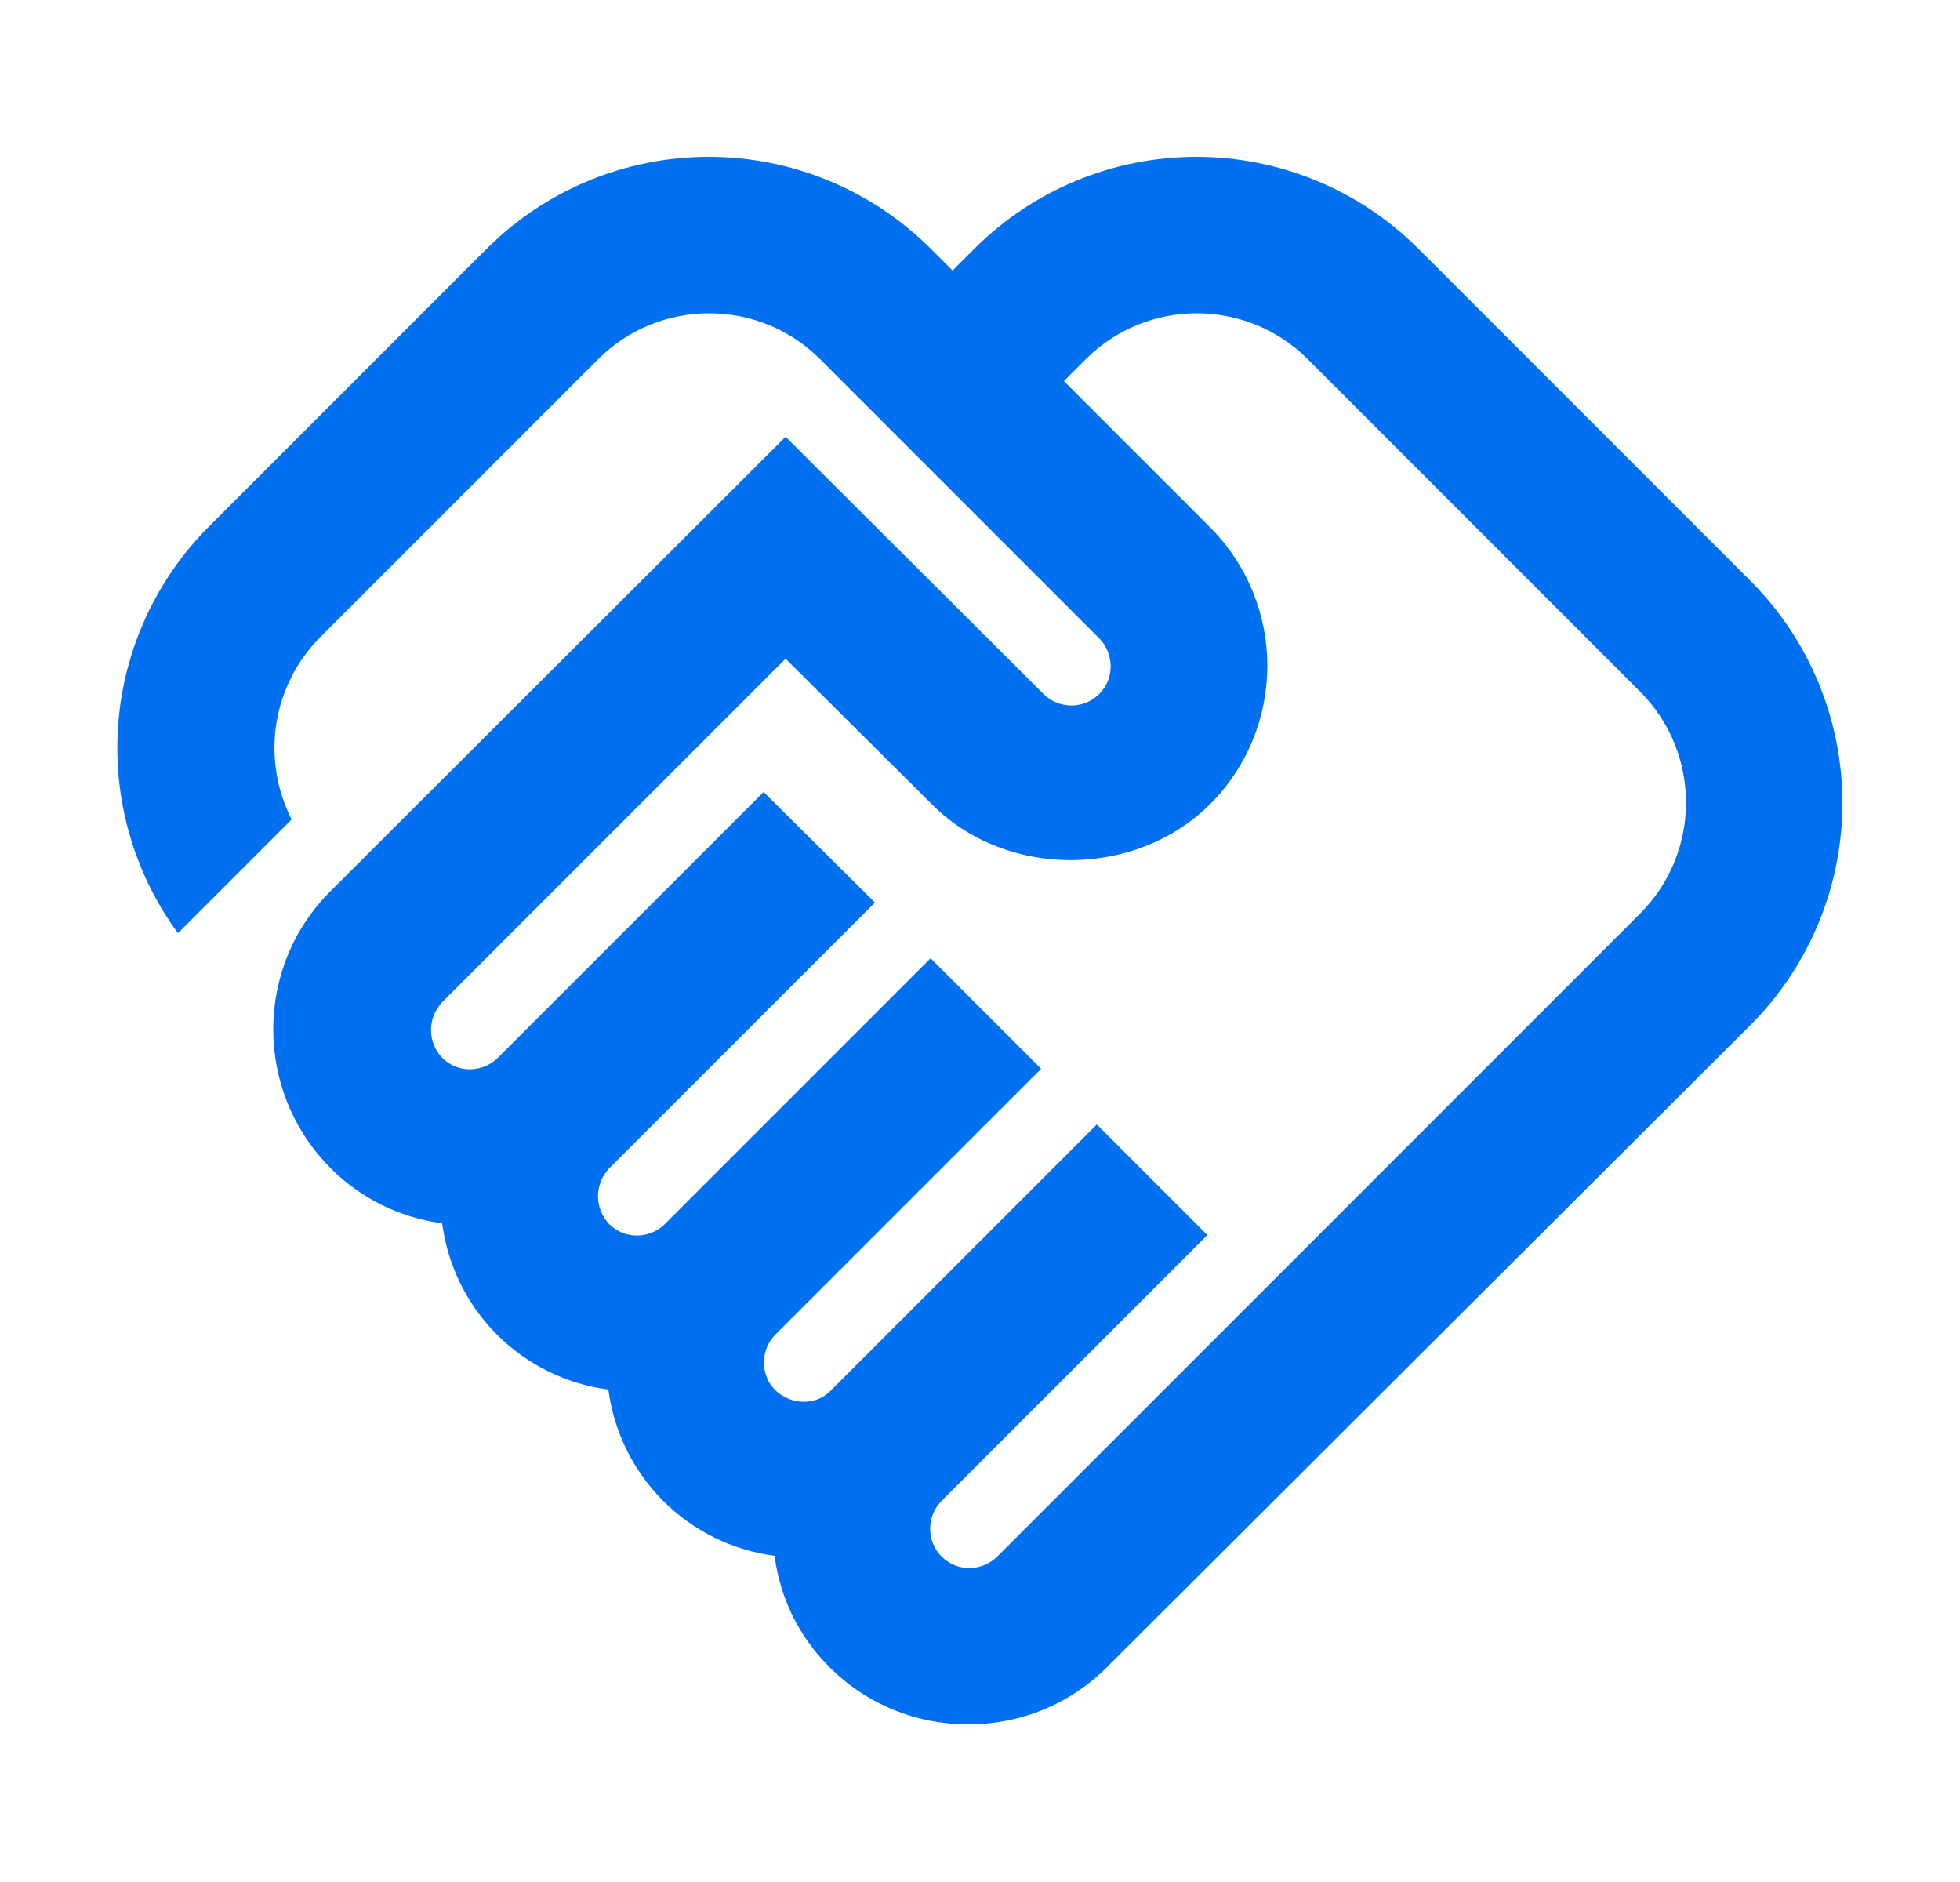 <?xml version="1.0" encoding="UTF-8"?><svg width="25" height="24" viewBox="0 0 25 24" fill="none" xmlns="http://www.w3.org/2000/svg">
<path d="M12.72 19.85C12.54 20.03 12.22 20.06 12.01 19.85C11.916 19.756 11.864 19.628 11.864 19.495C11.864 19.362 11.916 19.234 12.01 19.14L15.4 15.75L13.99 14.34L10.6 17.73C10.41 17.93 10.09 17.92 9.89 17.73C9.796 17.636 9.744 17.508 9.744 17.375C9.744 17.242 9.796 17.114 9.89 17.02L13.28 13.63L11.87 12.22L8.48 15.61C8.3 15.79 7.98 15.82 7.77 15.61C7.679 15.514 7.627 15.387 7.627 15.255C7.627 15.123 7.679 14.995 7.77 14.9L11.16 11.51L9.74 10.1L6.35 13.49C6.17 13.67 5.85 13.7 5.64 13.49C5.549 13.395 5.497 13.267 5.497 13.135C5.497 13.003 5.549 12.876 5.64 12.78L10.02 8.4L11.89 10.26C12.84 11.21 14.48 11.2 15.43 10.26C16.41 9.28 16.41 7.7 15.43 6.72L13.57 4.86L13.85 4.58C14.63 3.8 15.9 3.8 16.68 4.58L20.92 8.82C21.7 9.6 21.7 10.87 20.92 11.65L12.72 19.85ZM22.33 13.07C23.079 12.319 23.5 11.301 23.5 10.24C23.5 9.179 23.079 8.161 22.33 7.41L18.09 3.17C17.339 2.421 16.321 2 15.26 2C14.199 2 13.181 2.421 12.43 3.17L12.15 3.45L11.87 3.17C11.119 2.421 10.101 2 9.04 2C7.979 2 6.961 2.421 6.21 3.17L2.67 6.71C1.994 7.384 1.581 8.279 1.508 9.231C1.435 10.183 1.705 11.13 2.27 11.9L3.72 10.45C3.527 10.073 3.459 9.643 3.525 9.225C3.592 8.806 3.789 8.419 4.09 8.12L7.63 4.58C8.41 3.8 9.68 3.8 10.46 4.58L14.02 8.14C14.2 8.32 14.23 8.64 14.02 8.85C13.81 9.06 13.49 9.03 13.31 8.85L10.02 5.57L4.22 11.36C3.24 12.33 3.24 13.92 4.22 14.9C4.61 15.29 5.11 15.53 5.64 15.6C5.71 16.138 5.956 16.637 6.34 17.021C6.723 17.404 7.222 17.65 7.76 17.72C7.83 18.258 8.076 18.757 8.46 19.141C8.843 19.524 9.342 19.77 9.88 19.84C9.95 20.38 10.19 20.87 10.58 21.26C11.05 21.73 11.68 21.99 12.35 21.99C13.02 21.99 13.65 21.73 14.12 21.26L22.33 13.07Z" fill="#0070F0"/>
</svg>
